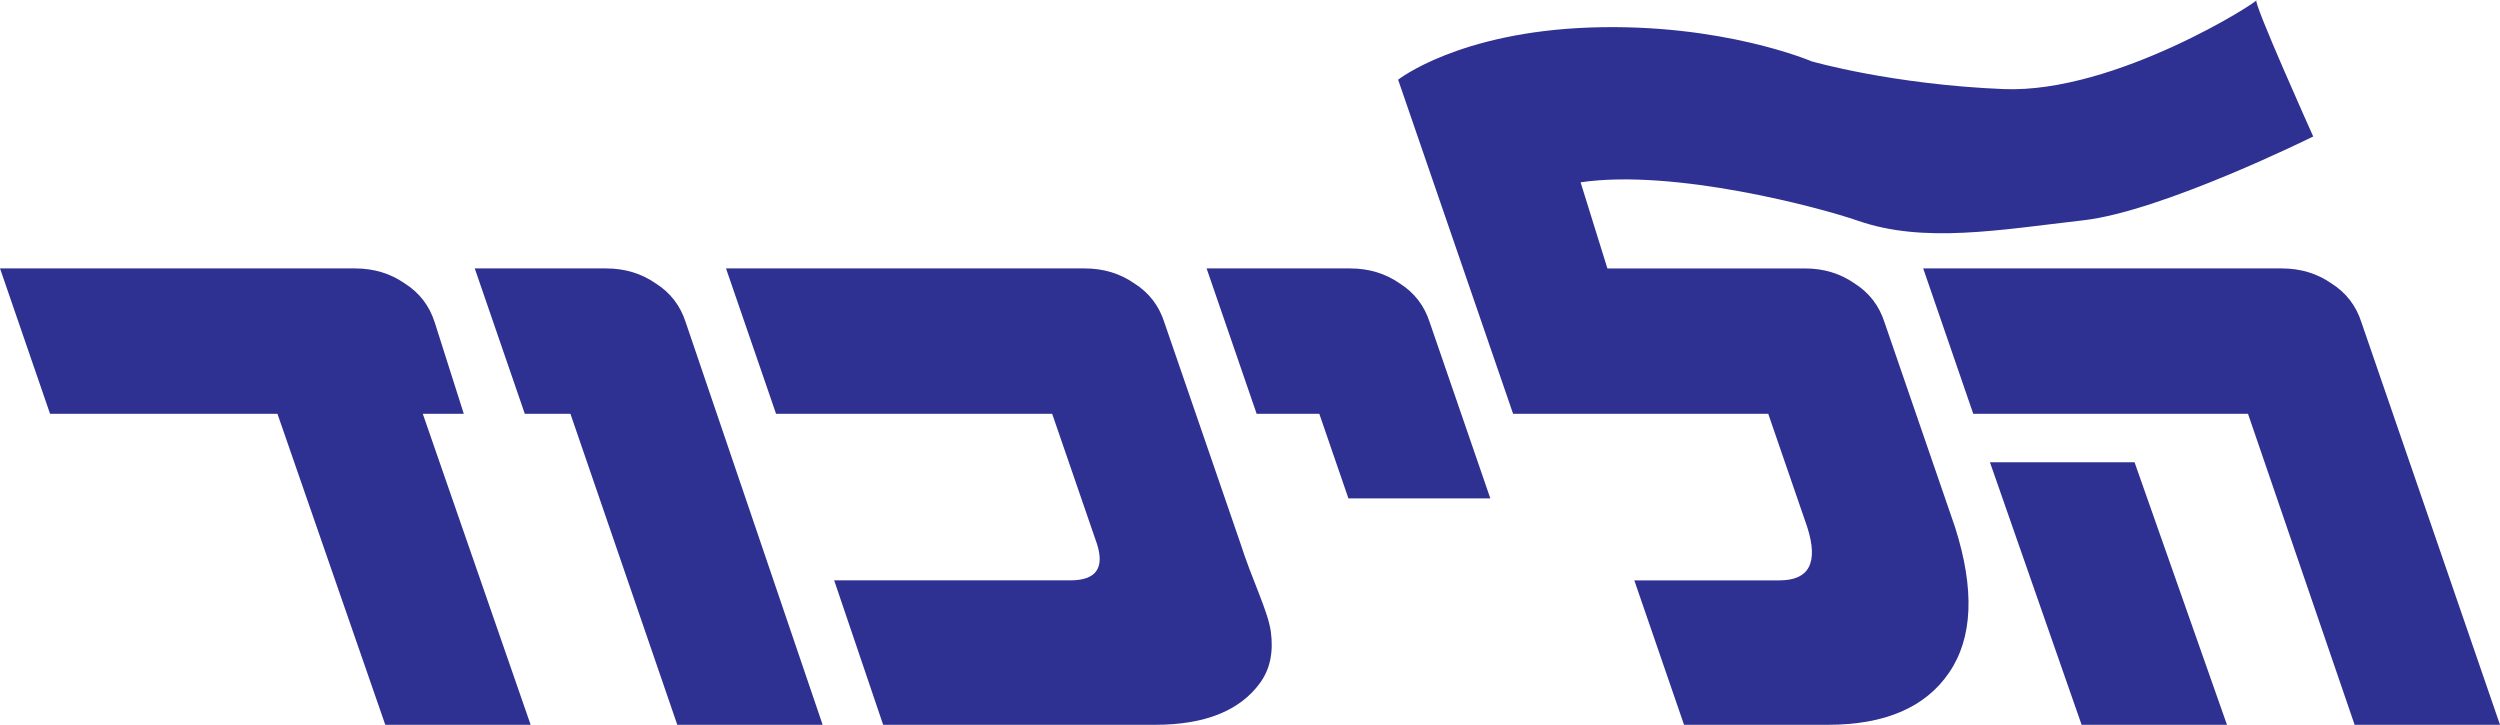 <?xml version="1.0" encoding="UTF-8" standalone="no"?>
<!-- Created with Inkscape (http://www.inkscape.org/) -->

<svg
   xmlns:dc="http://purl.org/dc/elements/1.1/"
   xmlns:cc="http://creativecommons.org/ns#"
   xmlns:rdf="http://www.w3.org/1999/02/22-rdf-syntax-ns#"
   xmlns:svg="http://www.w3.org/2000/svg"
   xmlns="http://www.w3.org/2000/svg"
   xmlns:sodipodi="http://sodipodi.sourceforge.net/DTD/sodipodi-0.dtd"
   xmlns:inkscape="http://www.inkscape.org/namespaces/inkscape"
   id="svg2"
   version="1.1"
   inkscape:version="0.48.2 r9819"
   width="324.263"
   height="94.009"
   xml:space="preserve"
   sodipodi:docname="halikud.svg"><defs
     id="defs6"><clipPath
       clipPathUnits="userSpaceOnUse"
       id="clipPath16"><path
         d="m 0,283.465 283.465,0 L 283.465,0 0,0 0,283.465 z"
         id="path18"
         inkscape:connector-curvature="0" /></clipPath></defs><sodipodi:namedview
     pagecolor="#ffffff"
     bordercolor="#666666"
     borderopacity="1"
     objecttolerance="10"
     gridtolerance="10"
     guidetolerance="10"
     inkscape:pageopacity="0"
     inkscape:pageshadow="2"
     inkscape:window-width="1280"
     inkscape:window-height="962"
     id="namedview4"
     showgrid="false"
     inkscape:snap-bbox="true"
     inkscape:bbox-paths="true"
     inkscape:bbox-nodes="true"
     inkscape:snap-bbox-midpoints="true"
     inkscape:snap-bbox-edge-midpoints="true"
     showguides="true"
     inkscape:zoom="3.5464999"
     inkscape:cx="162.13168"
     inkscape:cy="47.00475"
     inkscape:window-x="-8"
     inkscape:window-y="-8"
     inkscape:window-maximized="1"
     inkscape:current-layer="g10"
     fit-margin-top="0"
     fit-margin-left="0"
     fit-margin-right="0"
     fit-margin-bottom="0" /><g
     id="g10"
     inkscape:groupmode="layer"
     inkscape:label="halikud"
     transform="matrix(1.25,0,0,-1.25,-20.82,153.893)"><path
       inkscape:connector-curvature="0"
       id="path78"
       style="fill:#2e3192;fill-opacity:1;fill-rule:evenodd;stroke:none"
       d="m 56.634,47.907 -11.19,32.271 -23.594,-9.02e-4 -5.193,15.084 36.85,0 c 1.934,0 3.644,-0.516 5.133,-1.547 1.532,-0.968 2.575,-2.321 3.128,-4.062 l 3.013,-9.474 -4.255,0 11.191,-32.271 z"
       sodipodi:nodetypes="ccccscccccc" /><path
       inkscape:connector-curvature="0"
       id="path82"
       style="fill:#2e3192;fill-opacity:1;fill-rule:evenodd;stroke:none"
       d="m 79.552,95.261 c 1.934,0 3.646,-0.516 5.133,-1.547 1.533,-0.968 2.575,-2.32 3.129,-4.061 l 14.203,-41.746 -15.083,0 -11.089,32.271 -4.733,0 -5.193,15.083 z"
       sodipodi:nodetypes="scccccccs" /><path
       inkscape:connector-curvature="0"
       id="path86"
       style="fill:#2e3192;fill-opacity:1;fill-rule:evenodd;stroke:none"
       d="m 97.183,80.178 -5.193,15.083 37.226,0 c 1.934,0 3.644,-0.516 5.133,-1.547 1.532,-0.968 2.575,-2.32 3.128,-4.061 l 7.849,-22.795 c 1.271,-3.996 2.887,-7.091 3.197,-9.284 0.289,-2.126 -0.082,-3.899 -1.114,-5.317 -2.106,-2.899 -5.74,-4.35 -10.897,-4.35 l -3.384,0 -24.832,0 -5.083,14.987 24.508,0 c 2.644,0 3.565,1.257 2.766,3.768 l -4.654,13.516 z"
       sodipodi:nodetypes="ccscccccscccsccc" /><path
       inkscape:connector-curvature="0"
       id="path90"
       style="fill:#2e3192;fill-opacity:1;fill-rule:evenodd;stroke:none"
       d="m 156.752,95.261 c 1.935,0 3.645,-0.516 5.134,-1.547 1.532,-0.968 2.574,-2.32 3.128,-4.061 l 6.284,-18.251 -14.724,0 -3.022,8.776 -6.5,0 -5.193,15.083 z"
       sodipodi:nodetypes="scccccccs" /><path
       inkscape:connector-curvature="0"
       id="path94"
       style="fill:#2e3192;fill-opacity:1;fill-rule:evenodd;stroke:none"
       d="m 249.917,80.178 -28.508,0 -5.194,15.083 37.216,0 c 1.933,0 3.643,-0.516 5.132,-1.547 1.533,-0.968 2.575,-2.32 3.129,-4.061 l 14.374,-41.746 -15.085,0 z m -11.772,-5.027 9.591,-27.244 -15.084,0 -9.512,27.244 z"
       sodipodi:nodetypes="cccscccccccccc" /><path
       inkscape:connector-curvature="0"
       id="path98"
       style="fill:#2e3192;fill-opacity:1;fill-rule:evenodd;stroke:none"
       d="m 180.665,104.197 2.782,-8.937 20.499,0 c 1.933,0 3.645,-0.515 5.132,-1.546 1.532,-0.968 2.574,-2.321 3.128,-4.062 l 7.317,-21.249 c 2.048,-6.445 1.843,-11.474 -0.62,-15.083 -2.461,-3.609 -6.656,-5.413 -12.587,-5.413 l -14.917,0 -5.16,14.986 15.061,0 c 3.094,0 4.058,1.836 2.89,5.51 l -4.054,11.774 -26.474,0 -11.931,34.668 c 0,0 6.253,4.939 19.938,5.415 13.684,0.475 22.975,-3.512 22.975,-3.512 0,0 8.315,-2.402 19.915,-2.877 11.6,-0.476 26.712,9.243 26.237,9.243 -0.477,0 5.89,-14.16 5.89,-14.16 0,0 -15.64,-7.763 -23.858,-8.699 -8.745,-0.997 -16.539,-2.424 -23.381,-0.046 -4.001,1.391 -19.1,5.415 -28.782,3.988"
       sodipodi:nodetypes="ccsccccsccscccccccscccc" /></g></svg>